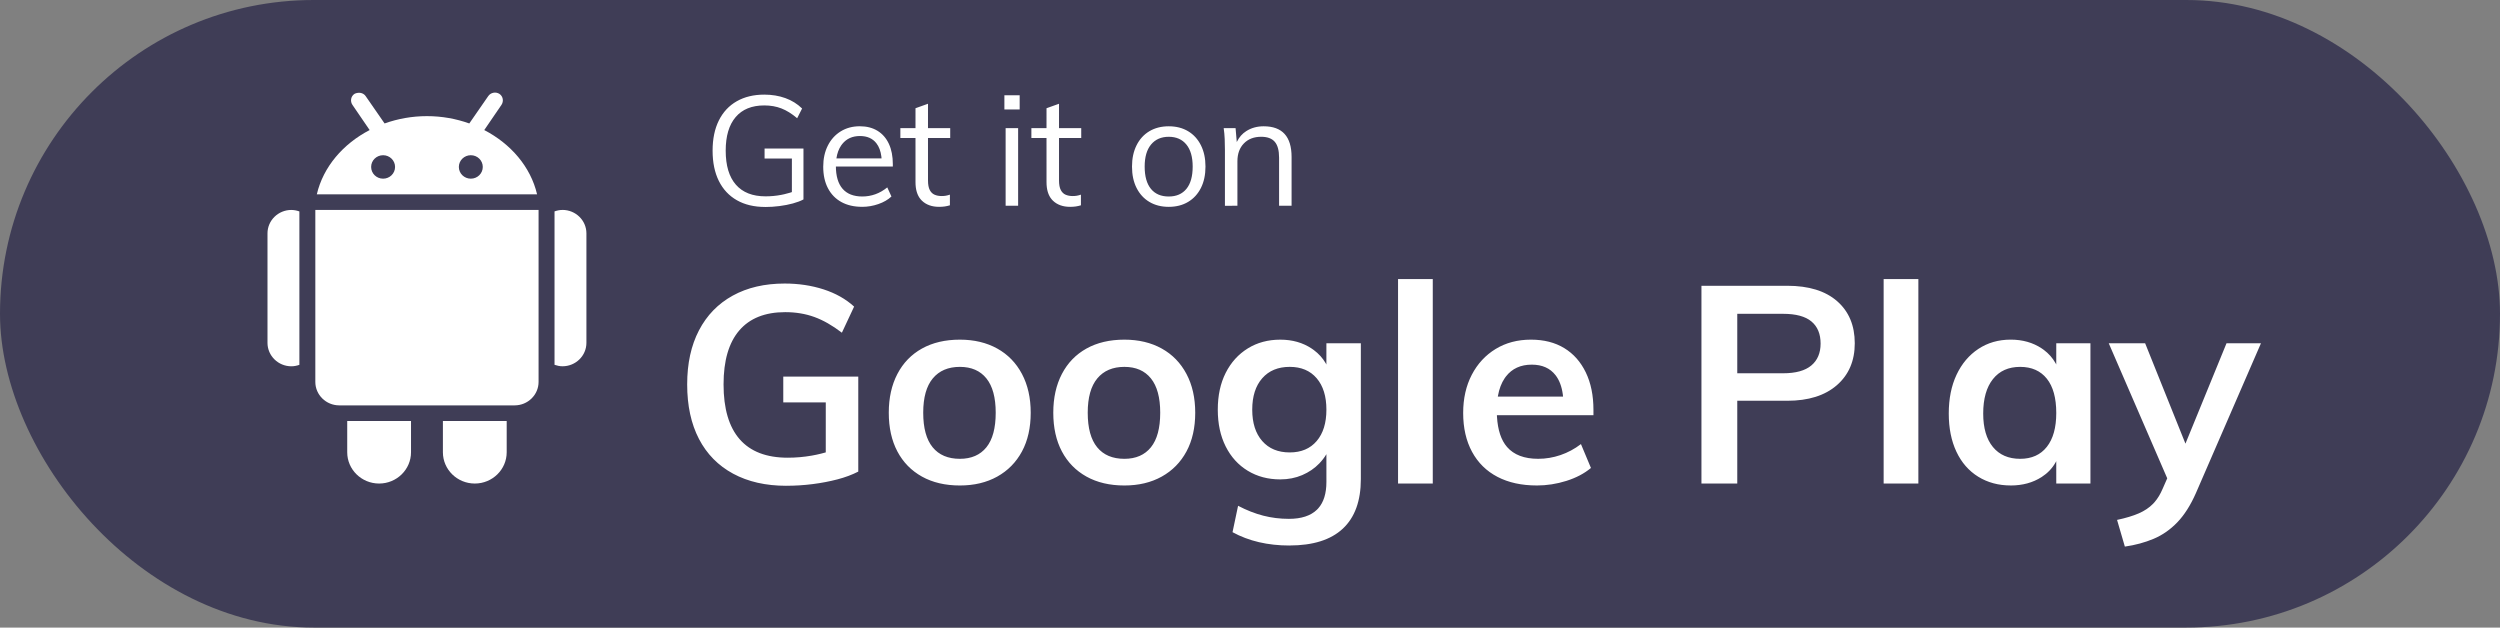 <svg height="61" viewBox="0 0 243 61" width="243" xmlns="http://www.w3.org/2000/svg"><rect x="0" y="0" width="243" height="61" fill="#808080" stroke="none"/><g fill="none" fill-rule="evenodd"><rect fill="#3f3d56" height="61" rx="30.5" width="243"/><g fill="#fff" fill-rule="nonzero"><path d="m74.377 20.12c.46 0 .922-.03 1.387-.09s.9-.145 1.305-.255.748-.24 1.028-.39v-4.95h-3.78v.975h2.655l-.001 3.261-.202.065c-.175.054-.358.102-.548.145l-.291.061c-.495.095-1.002.142-1.522.142-1.26 0-2.22-.378-2.88-1.133s-.99-1.857-.99-3.308c0-1.42.323-2.507.968-3.263s1.573-1.133 2.783-1.133c.61 0 1.165.098 1.665.292s1.01.512 1.53.953l.48-.945c-.46-.45-1.002-.787-1.627-1.012s-1.308-.338-2.047-.338c-1.03 0-1.923.215-2.678.645s-1.335 1.052-1.74 1.867-.608 1.792-.608 2.933c0 1.15.203 2.132.608 2.947s.99 1.44 1.755 1.875 1.683.652 2.752.652zm9.42-.015c.54 0 1.067-.09 1.583-.27s.938-.425 1.268-.735l-.405-.885c-.37.3-.757.522-1.163.667s-.828.217-1.268.217c-.84 0-1.478-.25-1.913-.75s-.652-1.24-.652-2.22l.001.06h5.535v-.225c0-.77-.128-1.43-.383-1.98s-.623-.973-1.103-1.268-1.055-.443-1.725-.443c-.7 0-1.317.165-1.853.495s-.953.79-1.252 1.38-.45 1.275-.45 2.055c0 .81.152 1.508.458 2.092s.74 1.032 1.305 1.343 1.238.465 2.018.465zm1.889-4.71h-4.387l.005-.031c.075-.475.224-.879.448-1.211l.118-.16c.415-.515.988-.772 1.718-.772.7 0 1.232.235 1.597.705.256.329.417.758.484 1.288zm5.596 4.71c.2 0 .383-.013.547-.037s.333-.062.502-.113v-1.035c-.15.05-.285.085-.405.105s-.255.03-.405.03c-.25 0-.475-.043-.675-.128s-.357-.237-.472-.458-.172-.53-.172-.93l-.001-4.125h2.16v-.96h-2.16l.001-2.37-1.215.435-.001 1.935h-1.47v.96h1.47l.001 4.29c0 .72.168 1.278.504 1.674l.118.126c.415.4.973.6 1.673.6zm7.83-9.465v-1.38h-1.485v1.38zm-.15 9.36v-7.545h-1.215v7.545zm5.055.105c.2 0 .383-.013.547-.037s.333-.062.502-.113v-1.035c-.15.05-.285.085-.405.105s-.255.03-.405.03c-.25 0-.475-.043-.675-.128s-.357-.237-.472-.458-.172-.53-.172-.93l-.001-4.125h2.16v-.96h-2.16l.001-2.37-1.215.435-.001 1.935h-1.47v.96h1.47l.001 4.29c0 .72.168 1.278.504 1.674l.118.126c.415.4.973.6 1.673.6zm9.585 0c.72 0 1.347-.16 1.883-.48s.95-.772 1.245-1.357.443-1.278.443-2.078c0-.79-.147-1.48-.443-2.07s-.71-1.045-1.245-1.365-1.163-.48-1.883-.48-1.347.16-1.883.48-.95.775-1.245 1.365-.443 1.28-.443 2.07c0 .8.147 1.492.443 2.078s.71 1.038 1.245 1.357 1.163.48 1.883.48zm0-1.005c-.75 0-1.327-.247-1.732-.743s-.608-1.218-.608-2.167c0-.93.207-1.645.623-2.145s.988-.75 1.718-.75 1.3.25 1.71.75.615 1.215.615 2.145c0 .95-.203 1.673-.608 2.167s-.978.743-1.718.743zm6.675.9v-4.32c0-.73.21-1.31.63-1.74s.98-.645 1.68-.645c.6 0 1.04.163 1.32.487s.42.838.42 1.538v4.68h1.215v-4.74c0-1.99-.905-2.985-2.715-2.985-.64 0-1.205.158-1.695.472-.381.245-.678.579-.889 1.003l-.028.063-.117-1.358h-1.155c.05.35.083.703.098 1.058s.022.708.022 1.058v5.43z"/><path d="m76.431 47.216c.864 0 1.719-.054 2.565-.162s1.647-.261 2.403-.459 1.431-.45 2.025-.756v-9.234h-7.29v2.511h4.131l-.001 4.856-.029.008c-.287.082-.58.155-.879.218l-.454.088c-.765.135-1.544.203-2.336.203-2.07 0-3.627-.599-4.671-1.796s-1.566-2.974-1.566-5.332c0-2.304.508-4.05 1.526-5.238s2.506-1.782 4.468-1.782c1.026 0 1.971.158 2.835.472s1.755.824 2.673 1.526l1.188-2.538c-.81-.738-1.8-1.296-2.97-1.674s-2.43-.567-3.78-.567c-1.944 0-3.627.392-5.049 1.175s-2.515 1.908-3.28 3.375-1.147 3.217-1.147 5.252c0 2.07.383 3.838 1.147 5.306s1.872 2.592 3.321 3.375 3.172 1.175 5.17 1.175zm16.87-.027c1.386 0 2.596-.288 3.631-.864s1.836-1.391 2.403-2.443.85-2.308.85-3.767c0-1.44-.283-2.696-.85-3.767s-1.368-1.895-2.403-2.47-2.245-.864-3.631-.864c-1.422 0-2.651.288-3.686.864s-1.831 1.399-2.389 2.47-.837 2.326-.837 3.767c0 1.458.279 2.713.837 3.767s1.355 1.867 2.389 2.443 2.264.864 3.686.864zm0-2.592c-1.152 0-2.034-.373-2.646-1.121s-.918-1.867-.918-3.361c0-1.476.31-2.587.931-3.334s1.498-1.121 2.632-1.121c1.116 0 1.976.373 2.579 1.121s.904 1.859.904 3.334c0 1.494-.301 2.615-.904 3.361s-1.462 1.121-2.579 1.121zm15.99 2.592c1.386 0 2.596-.288 3.631-.864s1.836-1.391 2.403-2.443.851-2.308.851-3.767c0-1.44-.283-2.696-.851-3.767s-1.368-1.895-2.403-2.47-2.245-.864-3.631-.864c-1.422 0-2.651.288-3.686.864s-1.831 1.399-2.389 2.47-.837 2.326-.837 3.767c0 1.458.279 2.713.837 3.767s1.355 1.867 2.389 2.443 2.264.864 3.686.864zm0-2.592c-1.152 0-2.034-.373-2.646-1.121s-.918-1.867-.918-3.361c0-1.476.31-2.587.931-3.334s1.498-1.121 2.632-1.121c1.116 0 1.976.373 2.579 1.121s.904 1.859.904 3.334c0 1.494-.301 2.615-.904 3.361s-1.462 1.121-2.579 1.121zm16.044 8.424c2.286 0 4.014-.544 5.184-1.633s1.755-2.696 1.755-4.819v-13.203h-3.348l-.001 2.067-.074-.138c-.287-.49-.669-.913-1.146-1.268l-.21-.148c-.864-.576-1.881-.864-3.051-.864-1.188 0-2.241.283-3.159.851s-1.633 1.359-2.147 2.376-.769 2.209-.769 3.578.257 2.561.769 3.578 1.228 1.804 2.147 2.362 1.971.837 3.159.837c.774 0 1.485-.14 2.133-.418s1.202-.657 1.661-1.134c.262-.273.485-.561.668-.866l.02-.036.001 2.698c0 1.12-.264 1.976-.792 2.568l-.126.132c-.612.594-1.521.891-2.727.891-.864 0-1.696-.103-2.498-.31s-1.615-.526-2.443-.959l-.54 2.565c1.584.864 3.429 1.296 5.535 1.296zm.027-9.045c-1.134 0-2.025-.369-2.673-1.107s-.972-1.755-.972-3.051.324-2.313.972-3.051 1.539-1.107 2.673-1.107c1.116 0 1.989.369 2.619 1.107s.945 1.755.945 3.051-.315 2.313-.945 3.051-1.503 1.107-2.619 1.107zm13.903 3.024v-19.872h-3.375v19.872zm10.11.189c.972 0 1.931-.148 2.876-.446s1.742-.716 2.389-1.256l-.972-2.322c-.612.468-1.274.824-1.984 1.067s-1.435.364-2.174.364c-1.35 0-2.358-.383-3.024-1.147-.577-.663-.904-1.647-.981-2.952l-.006-.139h9.384v-.513c0-1.404-.247-2.619-.743-3.645s-1.192-1.813-2.092-2.362-1.98-.824-3.24-.824c-1.296 0-2.439.301-3.429.904s-1.764 1.44-2.322 2.511-.837 2.308-.837 3.712c0 1.458.288 2.718.864 3.78s1.399 1.872 2.47 2.43 2.345.837 3.821.837zm2.553-8.64h-6.339l.012-.075c.121-.678.339-1.25.655-1.714l.123-.169c.594-.765 1.431-1.147 2.511-1.147 1.008 0 1.778.342 2.308 1.026.368.474.604 1.098.708 1.874zm16.934 8.451v-8.046h4.86c2.052 0 3.659-.504 4.819-1.512s1.742-2.367 1.742-4.077c0-1.728-.572-3.091-1.714-4.09s-2.759-1.498-4.846-1.498h-8.343v19.224zm4.455-10.719h-4.455v-5.778h4.455c1.242 0 2.16.247 2.754.743s.891 1.21.891 2.147c0 .918-.301 1.629-.904 2.133s-1.516.756-2.74.756zm13.148 10.719v-19.872h-3.375v19.872zm8.976.189c1.152 0 2.155-.275 3.01-.824.57-.366 1.018-.834 1.344-1.404l.073-.138.001 2.176h3.321v-13.635h-3.321l-.001 2.066-.073-.139c-.285-.502-.664-.929-1.136-1.282l-.208-.146c-.855-.567-1.859-.851-3.01-.851-1.188 0-2.236.301-3.146.904s-1.615 1.44-2.119 2.511-.756 2.326-.756 3.767c0 1.422.247 2.659.743 3.712s1.202 1.863 2.119 2.43 1.971.851 3.159.851zm.918-2.592c-1.134 0-2.016-.383-2.646-1.147s-.945-1.849-.945-3.253c0-1.44.315-2.556.945-3.348s1.512-1.188 2.646-1.188c1.116 0 1.98.383 2.592 1.147s.918 1.877.918 3.334c0 1.422-.306 2.52-.918 3.294s-1.476 1.161-2.592 1.161zm10.177 8.532c1.008-.144 1.94-.396 2.795-.756s1.625-.895 2.308-1.607 1.287-1.661 1.809-2.849l6.318-14.553h-3.348l-3.992 9.759-3.919-9.759h-3.537l5.686 13.128-.448 1.02c-.216.509-.475.939-.777 1.289l-.155.169c-.369.378-.833.689-1.391.931s-1.26.455-2.106.634z"/><path d="m8.743.032c-.1.018-.203.036-.291.095-.354.234-.433.721-.194 1.069l1.671 2.446c-2.582 1.342-4.508 3.571-5.134 6.245h21.409c-.627-2.674-2.552-4.903-5.134-6.245l1.671-2.446c.239-.347.16-.834-.194-1.069-.357-.234-.851-.134-1.09.214l-1.841 2.659c-1.278-.457-2.664-.712-4.117-.712s-2.84.255-4.117.712l-1.841-2.659c-.179-.261-.503-.365-.799-.309zm2.495 6.055c.642 0 1.163.511 1.163 1.14 0 .632-.521 1.14-1.163 1.14-.645 0-1.163-.508-1.163-1.14 0-.629.518-1.14 1.163-1.14zm8.525 0c.645 0 1.163.511 1.163 1.14 0 .632-.518 1.14-1.163 1.14-.642 0-1.163-.508-1.163-1.14 0-.629.521-1.14 1.163-1.14zm-17.438 5.319c-1.284 0-2.325 1.021-2.325 2.28v10.638c0 1.258 1.041 2.28 2.325 2.28.272 0 .533-.056.775-.142v-14.912c-.242-.086-.503-.142-.775-.142zm2.325 0v16.716c0 1.256 1.044 2.28 2.325 2.28h17.05c1.281 0 2.325-1.024 2.325-2.28v-16.716zm24.025 0c-.272 0-.533.056-.775.142v14.912c.242.083.503.142.775.142 1.284 0 2.325-1.021 2.325-2.28v-10.638c0-1.258-1.041-2.28-2.325-2.28zm-20.925 20.516v3.039c0 1.677 1.39 3.039 3.1 3.039 1.71 0 3.1-1.362 3.1-3.039v-3.039zm9.3 0v3.039c0 1.677 1.39 3.039 3.1 3.039s3.1-1.362 3.1-3.039v-3.039z" transform="translate(26 9)"/></g></g></svg>